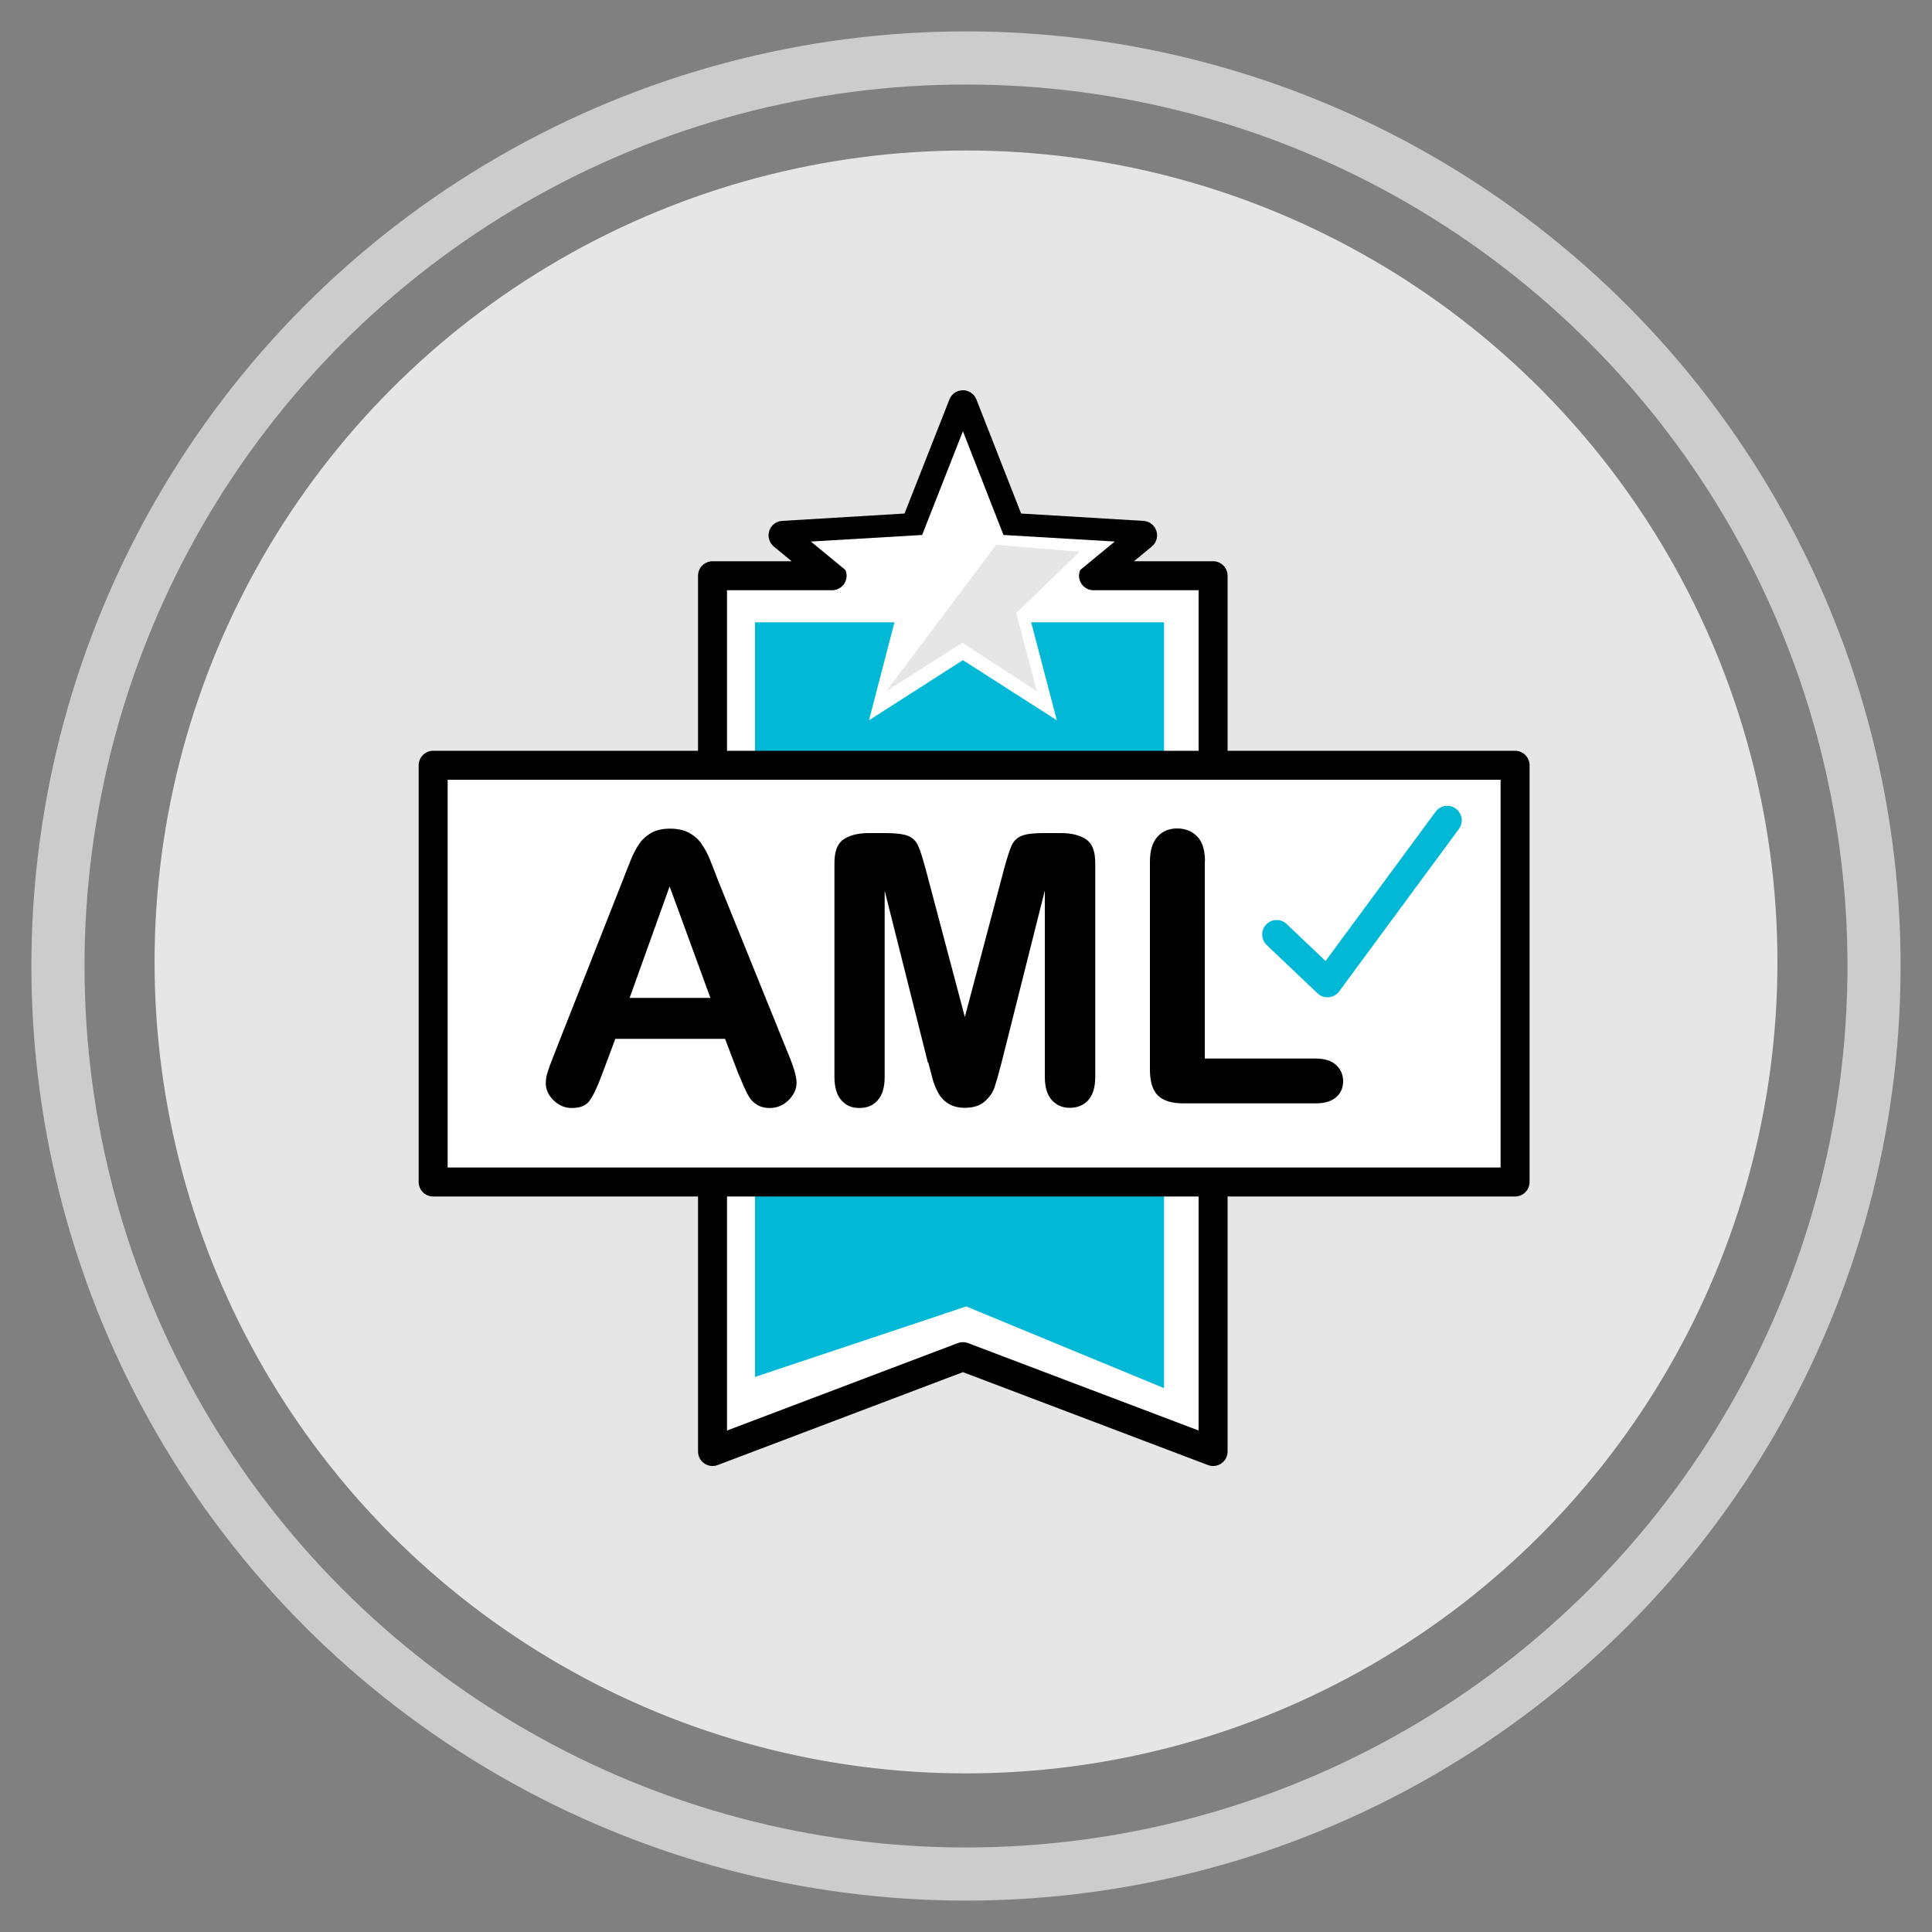 <?xml version="1.0" encoding="UTF-8"?><svg id="Artwork" xmlns="http://www.w3.org/2000/svg" viewBox="0 0 100 100"><rect x="0" y="0" width="100" height="100" fill="#808080" stroke="none"/><defs><style>.cls-1{fill:#01b8d7;}.cls-2{fill:#e6e6e6;}.cls-3,.cls-4{fill:#fff;}.cls-4{stroke:#000;}.cls-4,.cls-5{stroke-linecap:round;stroke-linejoin:round;stroke-width:1.5px;}.cls-5{stroke:#01b8d7;}.cls-5,.cls-6{fill:none;}.cls-6{stroke:#ccc;stroke-miterlimit:10;stroke-width:2.75px;}</style></defs><circle class="cls-6" cx="50" cy="50" r="47"/><circle class="cls-2" cx="50" cy="49.79" r="42"/><polygon class="cls-4" points="56.6 29.8 59.14 27.71 52.33 27.3 49.84 20.95 47.34 27.3 40.53 27.71 43.07 29.8 36.88 29.8 36.88 75.13 49.84 70.22 62.79 75.13 62.79 29.8 56.6 29.8"/><polygon class="cls-1" points="39.08 32.21 39.08 71.27 50.01 67.62 60.25 71.85 60.25 32.21 39.08 32.21"/><rect class="cls-4" x="22.42" y="39.61" width="56" height="21.57"/><polygon class="cls-3" points="49.84 22.32 51.94 27.69 57.7 28.03 53.24 31.7 54.7 37.28 49.84 34.17 44.98 37.28 46.43 31.7 41.97 28.03 47.73 27.69 49.84 22.32"/><polygon class="cls-2" points="51.56 28.2 45.87 35.78 49.81 33.27 53.67 35.78 52.6 31.73 55.88 28.56 51.56 28.2"/><polyline class="cls-5" points="66.08 48.37 68.71 50.87 74.91 42.46"/><g><path d="M38.2,55.53l-.67-1.76h-5.68l-.67,1.79c-.26,.7-.48,1.17-.67,1.42-.18,.25-.49,.37-.91,.37-.36,0-.67-.13-.94-.39s-.41-.56-.41-.89c0-.19,.03-.39,.1-.59,.06-.2,.17-.49,.31-.85l3.58-9.08c.1-.26,.22-.57,.37-.94,.14-.37,.3-.67,.46-.91,.16-.24,.38-.44,.64-.59,.26-.15,.59-.22,.98-.22s.72,.08,.99,.22c.26,.15,.48,.34,.64,.58s.3,.49,.41,.76c.11,.27,.25,.63,.42,1.08l3.65,9.02c.29,.69,.43,1.19,.43,1.5s-.14,.62-.41,.89c-.27,.27-.6,.41-.98,.41-.22,0-.41-.04-.57-.12s-.29-.19-.4-.32-.22-.35-.35-.63c-.12-.28-.23-.53-.32-.75Zm-5.61-3.88h4.18l-2.11-5.77-2.07,5.77Z"/><path d="M48.03,55.01l-2.24-8.91v9.65c0,.53-.12,.93-.36,1.2-.24,.27-.55,.4-.95,.4s-.69-.13-.93-.4-.36-.67-.36-1.21v-11.07c0-.61,.16-1.02,.48-1.23,.32-.21,.75-.32,1.29-.32h.88c.53,0,.91,.05,1.15,.14,.24,.09,.42,.27,.53,.51s.24,.65,.39,1.21l2.03,7.66,2.03-7.66c.15-.56,.28-.96,.39-1.21s.29-.42,.53-.51c.24-.1,.62-.14,1.15-.14h.88c.54,0,.97,.11,1.29,.32,.32,.21,.48,.62,.48,1.23v11.07c0,.53-.12,.93-.36,1.2-.24,.27-.56,.4-.96,.4-.38,0-.68-.13-.93-.4-.24-.27-.36-.67-.36-1.2v-9.65l-2.24,8.91c-.15,.58-.27,1-.36,1.27-.09,.27-.26,.52-.51,.74s-.59,.33-1.03,.33c-.33,0-.61-.07-.84-.21-.23-.14-.41-.33-.53-.55s-.23-.47-.3-.74c-.07-.27-.15-.55-.22-.84Z"/><path d="M62.36,44.61v10.18h5.74c.46,0,.81,.11,1.05,.33s.37,.5,.37,.84-.12,.62-.36,.83c-.24,.21-.59,.32-1.06,.32h-6.84c-.62,0-1.06-.14-1.33-.41-.27-.27-.41-.72-.41-1.33v-10.77c0-.57,.13-1,.39-1.29s.6-.43,1.02-.43,.77,.14,1.04,.42,.4,.71,.4,1.29Z"/></g></svg>